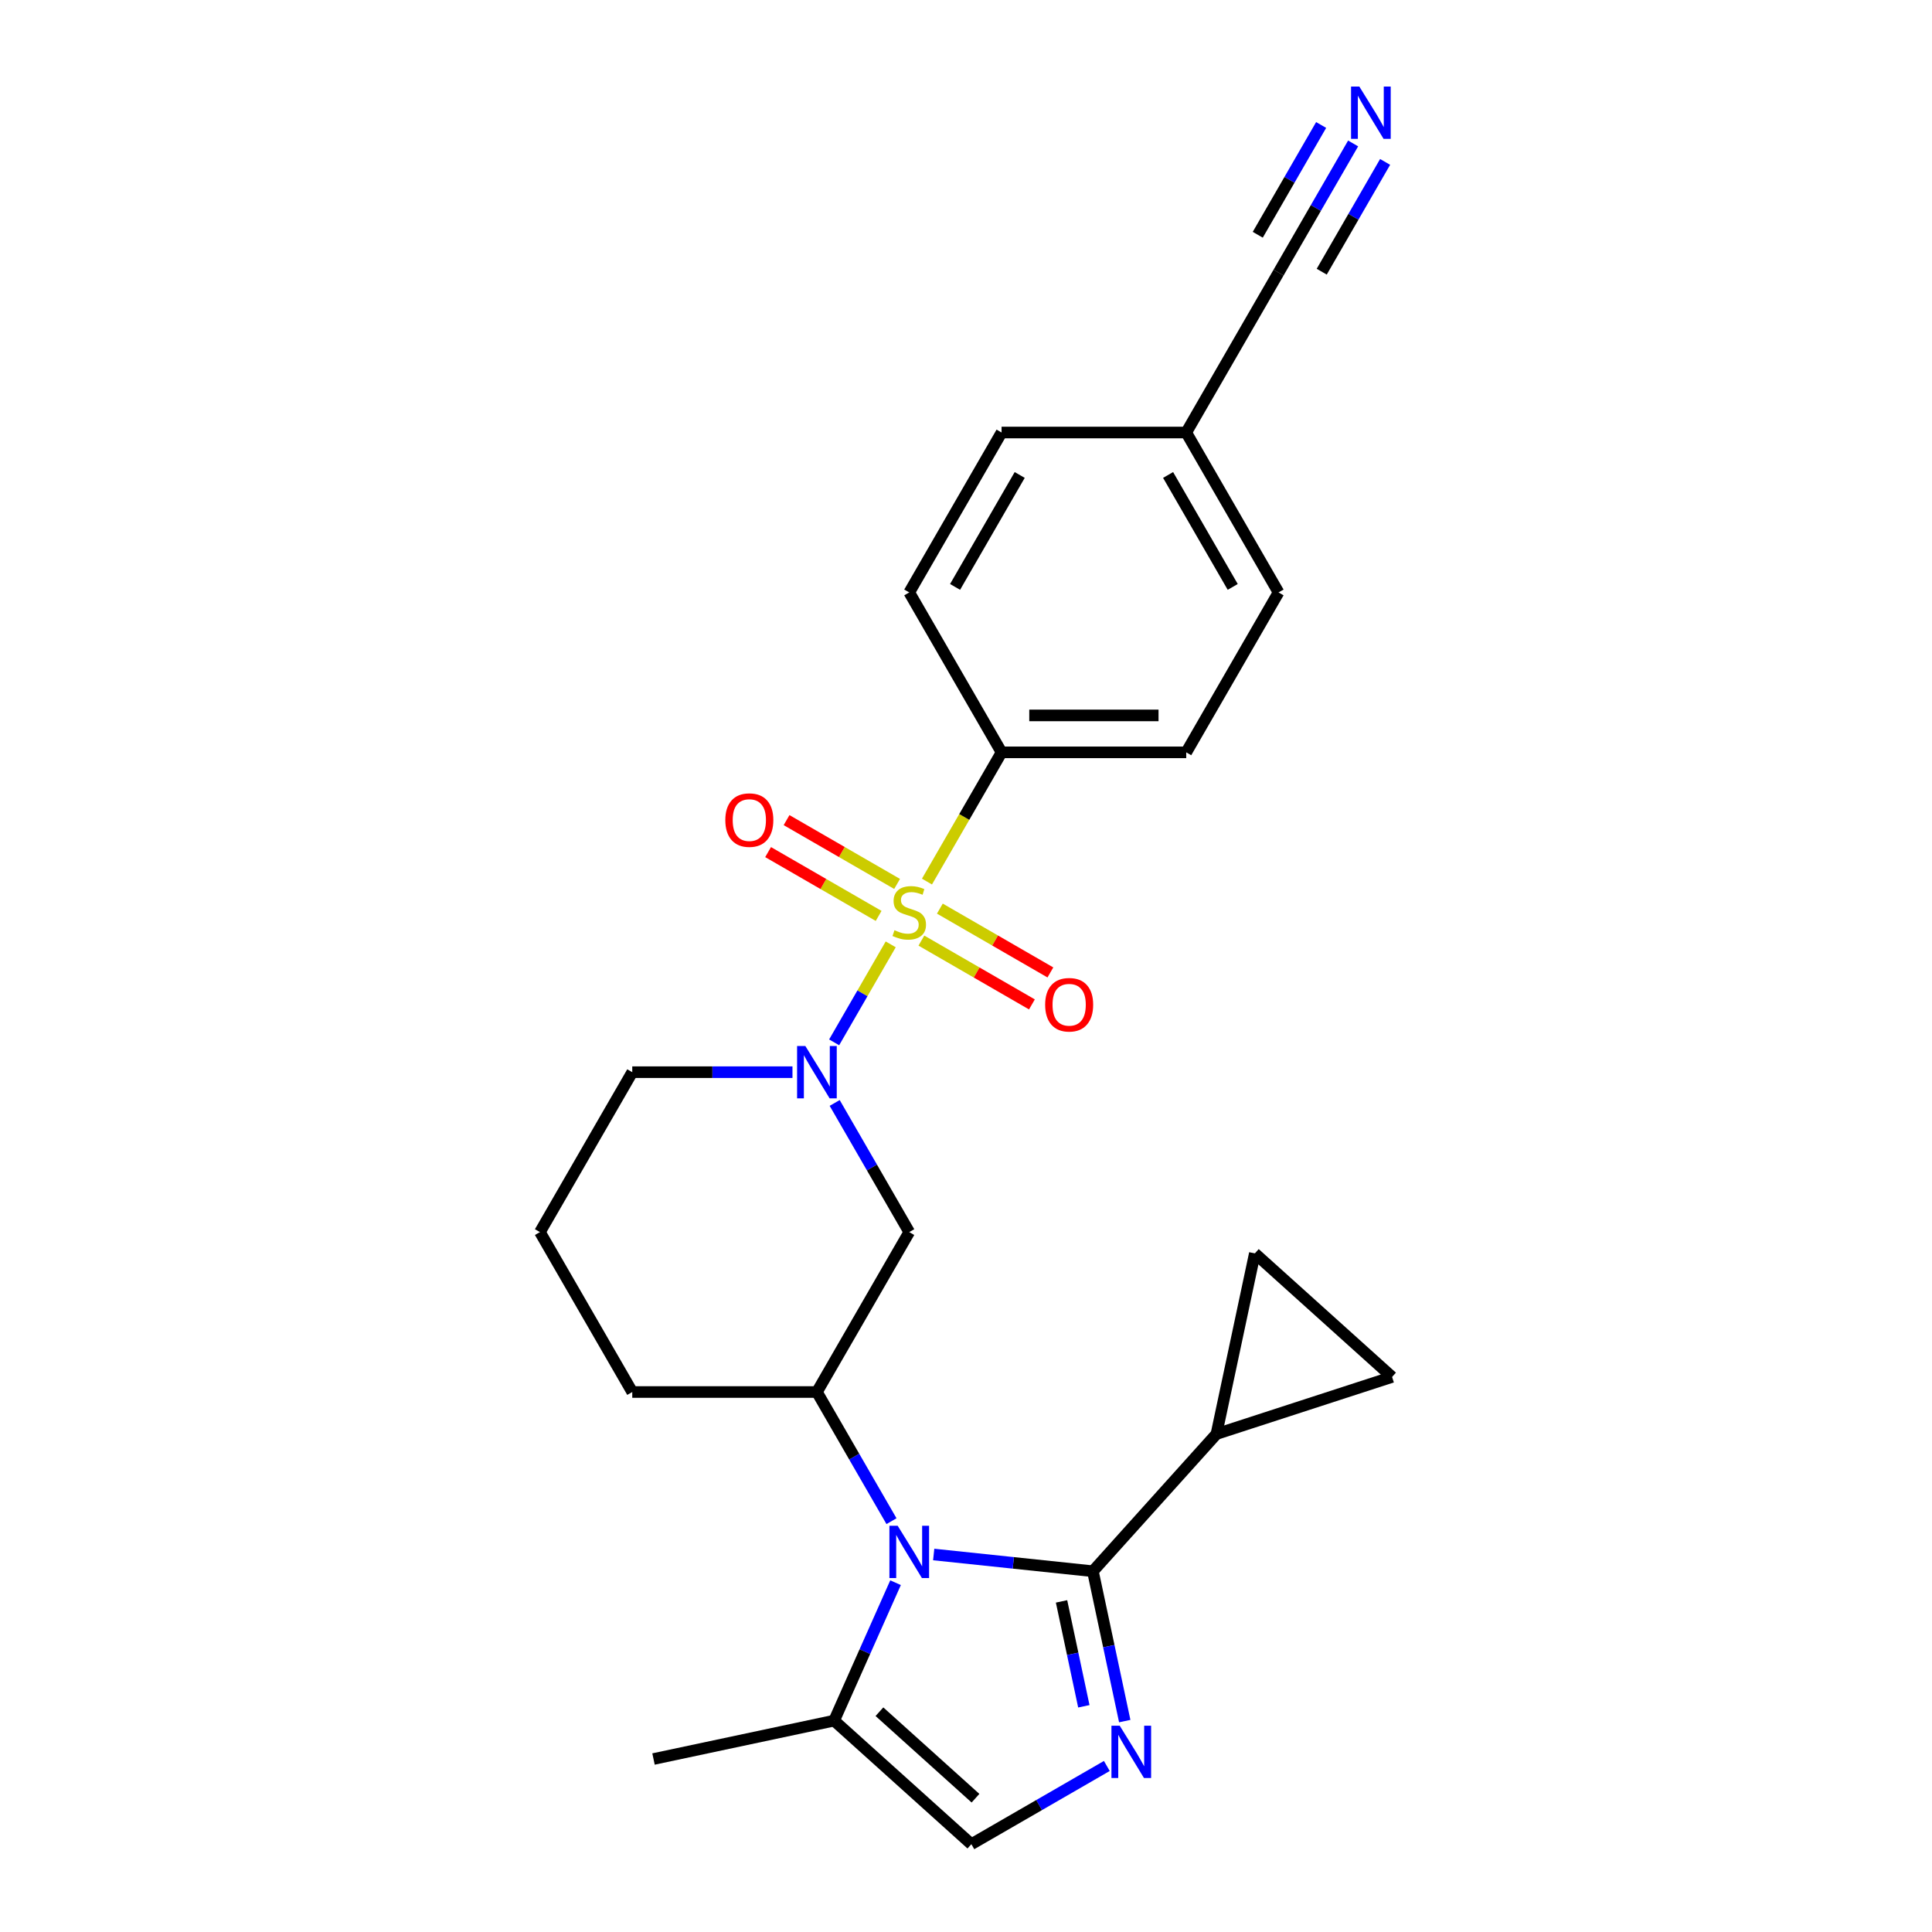 <?xml version='1.0' encoding='iso-8859-1'?>
<svg version='1.1' baseProfile='full'
              xmlns='http://www.w3.org/2000/svg'
                      xmlns:rdkit='http://www.rdkit.org/xml'
                      xmlns:xlink='http://www.w3.org/1999/xlink'
                  xml:space='preserve'
width='1000px' height='1000px' viewBox='0 0 1000 1000'>
<!-- END OF HEADER -->
<rect style='opacity:1.0;fill:#FFFFFF;stroke:none' width='1000' height='1000' x='0' y='0'> </rect>
<path class='bond-2' d='M 461.033,488.799 L 446.392,514.157' style='fill:none;fill-rule:evenodd;stroke:#CCCC00;stroke-width:6px;stroke-linecap:butt;stroke-linejoin:miter;stroke-opacity:1' />
<path class='bond-2' d='M 446.392,514.157 L 431.752,539.516' style='fill:none;fill-rule:evenodd;stroke:#0000FF;stroke-width:6px;stroke-linecap:butt;stroke-linejoin:miter;stroke-opacity:1' />
<path class='bond-9' d='M 479.795,456.302 L 499.104,422.859' style='fill:none;fill-rule:evenodd;stroke:#CCCC00;stroke-width:6px;stroke-linecap:butt;stroke-linejoin:miter;stroke-opacity:1' />
<path class='bond-9' d='M 499.104,422.859 L 518.413,389.415' style='fill:none;fill-rule:evenodd;stroke:#000000;stroke-width:6px;stroke-linecap:butt;stroke-linejoin:miter;stroke-opacity:1' />
<path class='bond-13' d='M 464.335,457.52 L 435.73,441.005' style='fill:none;fill-rule:evenodd;stroke:#CCCC00;stroke-width:6px;stroke-linecap:butt;stroke-linejoin:miter;stroke-opacity:1' />
<path class='bond-13' d='M 435.73,441.005 L 407.125,424.49' style='fill:none;fill-rule:evenodd;stroke:#FF0000;stroke-width:6px;stroke-linecap:butt;stroke-linejoin:miter;stroke-opacity:1' />
<path class='bond-13' d='M 454.777,474.074 L 426.172,457.559' style='fill:none;fill-rule:evenodd;stroke:#CCCC00;stroke-width:6px;stroke-linecap:butt;stroke-linejoin:miter;stroke-opacity:1' />
<path class='bond-13' d='M 426.172,457.559 L 397.567,441.044' style='fill:none;fill-rule:evenodd;stroke:#FF0000;stroke-width:6px;stroke-linecap:butt;stroke-linejoin:miter;stroke-opacity:1' />
<path class='bond-14' d='M 476.913,486.855 L 505.518,503.37' style='fill:none;fill-rule:evenodd;stroke:#CCCC00;stroke-width:6px;stroke-linecap:butt;stroke-linejoin:miter;stroke-opacity:1' />
<path class='bond-14' d='M 505.518,503.37 L 534.122,519.885' style='fill:none;fill-rule:evenodd;stroke:#FF0000;stroke-width:6px;stroke-linecap:butt;stroke-linejoin:miter;stroke-opacity:1' />
<path class='bond-14' d='M 486.471,470.3 L 515.075,486.815' style='fill:none;fill-rule:evenodd;stroke:#CCCC00;stroke-width:6px;stroke-linecap:butt;stroke-linejoin:miter;stroke-opacity:1' />
<path class='bond-14' d='M 515.075,486.815 L 543.68,503.33' style='fill:none;fill-rule:evenodd;stroke:#FF0000;stroke-width:6px;stroke-linecap:butt;stroke-linejoin:miter;stroke-opacity:1' />
<path class='bond-0' d='M 565.678,813.268 L 524.478,808.938' style='fill:none;fill-rule:evenodd;stroke:#000000;stroke-width:6px;stroke-linecap:butt;stroke-linejoin:miter;stroke-opacity:1' />
<path class='bond-0' d='M 524.478,808.938 L 483.278,804.607' style='fill:none;fill-rule:evenodd;stroke:#0000FF;stroke-width:6px;stroke-linecap:butt;stroke-linejoin:miter;stroke-opacity:1' />
<path class='bond-3' d='M 565.678,813.268 L 573.921,852.051' style='fill:none;fill-rule:evenodd;stroke:#000000;stroke-width:6px;stroke-linecap:butt;stroke-linejoin:miter;stroke-opacity:1' />
<path class='bond-3' d='M 573.921,852.051 L 582.165,890.834' style='fill:none;fill-rule:evenodd;stroke:#0000FF;stroke-width:6px;stroke-linecap:butt;stroke-linejoin:miter;stroke-opacity:1' />
<path class='bond-3' d='M 549.453,828.877 L 555.223,856.025' style='fill:none;fill-rule:evenodd;stroke:#000000;stroke-width:6px;stroke-linecap:butt;stroke-linejoin:miter;stroke-opacity:1' />
<path class='bond-3' d='M 555.223,856.025 L 560.994,883.173' style='fill:none;fill-rule:evenodd;stroke:#0000FF;stroke-width:6px;stroke-linecap:butt;stroke-linejoin:miter;stroke-opacity:1' />
<path class='bond-6' d='M 565.678,813.268 L 629.632,742.24' style='fill:none;fill-rule:evenodd;stroke:#000000;stroke-width:6px;stroke-linecap:butt;stroke-linejoin:miter;stroke-opacity:1' />
<path class='bond-1' d='M 461.431,787.354 L 442.133,753.929' style='fill:none;fill-rule:evenodd;stroke:#0000FF;stroke-width:6px;stroke-linecap:butt;stroke-linejoin:miter;stroke-opacity:1' />
<path class='bond-1' d='M 442.133,753.929 L 422.835,720.505' style='fill:none;fill-rule:evenodd;stroke:#000000;stroke-width:6px;stroke-linecap:butt;stroke-linejoin:miter;stroke-opacity:1' />
<path class='bond-7' d='M 463.534,819.201 L 447.642,854.896' style='fill:none;fill-rule:evenodd;stroke:#0000FF;stroke-width:6px;stroke-linecap:butt;stroke-linejoin:miter;stroke-opacity:1' />
<path class='bond-7' d='M 447.642,854.896 L 431.749,890.592' style='fill:none;fill-rule:evenodd;stroke:#000000;stroke-width:6px;stroke-linecap:butt;stroke-linejoin:miter;stroke-opacity:1' />
<path class='bond-5' d='M 432.028,570.883 L 451.326,604.308' style='fill:none;fill-rule:evenodd;stroke:#0000FF;stroke-width:6px;stroke-linecap:butt;stroke-linejoin:miter;stroke-opacity:1' />
<path class='bond-5' d='M 451.326,604.308 L 470.624,637.732' style='fill:none;fill-rule:evenodd;stroke:#000000;stroke-width:6px;stroke-linecap:butt;stroke-linejoin:miter;stroke-opacity:1' />
<path class='bond-19' d='M 410.181,554.96 L 368.719,554.96' style='fill:none;fill-rule:evenodd;stroke:#0000FF;stroke-width:6px;stroke-linecap:butt;stroke-linejoin:miter;stroke-opacity:1' />
<path class='bond-19' d='M 368.719,554.96 L 327.258,554.96' style='fill:none;fill-rule:evenodd;stroke:#000000;stroke-width:6px;stroke-linecap:butt;stroke-linejoin:miter;stroke-opacity:1' />
<path class='bond-27' d='M 572.895,914.063 L 537.836,934.304' style='fill:none;fill-rule:evenodd;stroke:#0000FF;stroke-width:6px;stroke-linecap:butt;stroke-linejoin:miter;stroke-opacity:1' />
<path class='bond-27' d='M 537.836,934.304 L 502.777,954.545' style='fill:none;fill-rule:evenodd;stroke:#000000;stroke-width:6px;stroke-linecap:butt;stroke-linejoin:miter;stroke-opacity:1' />
<path class='bond-4' d='M 422.835,720.505 L 470.624,637.732' style='fill:none;fill-rule:evenodd;stroke:#000000;stroke-width:6px;stroke-linecap:butt;stroke-linejoin:miter;stroke-opacity:1' />
<path class='bond-26' d='M 422.835,720.505 L 327.258,720.505' style='fill:none;fill-rule:evenodd;stroke:#000000;stroke-width:6px;stroke-linecap:butt;stroke-linejoin:miter;stroke-opacity:1' />
<path class='bond-10' d='M 629.632,742.24 L 649.503,648.751' style='fill:none;fill-rule:evenodd;stroke:#000000;stroke-width:6px;stroke-linecap:butt;stroke-linejoin:miter;stroke-opacity:1' />
<path class='bond-11' d='M 629.632,742.24 L 720.531,712.705' style='fill:none;fill-rule:evenodd;stroke:#000000;stroke-width:6px;stroke-linecap:butt;stroke-linejoin:miter;stroke-opacity:1' />
<path class='bond-8' d='M 431.749,890.592 L 502.777,954.545' style='fill:none;fill-rule:evenodd;stroke:#000000;stroke-width:6px;stroke-linecap:butt;stroke-linejoin:miter;stroke-opacity:1' />
<path class='bond-8' d='M 455.194,885.979 L 504.913,930.747' style='fill:none;fill-rule:evenodd;stroke:#000000;stroke-width:6px;stroke-linecap:butt;stroke-linejoin:miter;stroke-opacity:1' />
<path class='bond-23' d='M 431.749,890.592 L 338.26,910.463' style='fill:none;fill-rule:evenodd;stroke:#000000;stroke-width:6px;stroke-linecap:butt;stroke-linejoin:miter;stroke-opacity:1' />
<path class='bond-16' d='M 518.413,389.415 L 613.99,389.415' style='fill:none;fill-rule:evenodd;stroke:#000000;stroke-width:6px;stroke-linecap:butt;stroke-linejoin:miter;stroke-opacity:1' />
<path class='bond-16' d='M 532.749,370.299 L 599.653,370.299' style='fill:none;fill-rule:evenodd;stroke:#000000;stroke-width:6px;stroke-linecap:butt;stroke-linejoin:miter;stroke-opacity:1' />
<path class='bond-17' d='M 518.413,389.415 L 470.624,306.642' style='fill:none;fill-rule:evenodd;stroke:#000000;stroke-width:6px;stroke-linecap:butt;stroke-linejoin:miter;stroke-opacity:1' />
<path class='bond-28' d='M 649.503,648.751 L 720.531,712.705' style='fill:none;fill-rule:evenodd;stroke:#000000;stroke-width:6px;stroke-linecap:butt;stroke-linejoin:miter;stroke-opacity:1' />
<path class='bond-12' d='M 700.374,74.248 L 681.076,107.673' style='fill:none;fill-rule:evenodd;stroke:#0000FF;stroke-width:6px;stroke-linecap:butt;stroke-linejoin:miter;stroke-opacity:1' />
<path class='bond-12' d='M 681.076,107.673 L 661.779,141.097' style='fill:none;fill-rule:evenodd;stroke:#000000;stroke-width:6px;stroke-linecap:butt;stroke-linejoin:miter;stroke-opacity:1' />
<path class='bond-12' d='M 683.82,64.69 L 667.417,93.101' style='fill:none;fill-rule:evenodd;stroke:#0000FF;stroke-width:6px;stroke-linecap:butt;stroke-linejoin:miter;stroke-opacity:1' />
<path class='bond-12' d='M 667.417,93.101 L 651.014,121.512' style='fill:none;fill-rule:evenodd;stroke:#000000;stroke-width:6px;stroke-linecap:butt;stroke-linejoin:miter;stroke-opacity:1' />
<path class='bond-12' d='M 716.929,83.806 L 700.526,112.217' style='fill:none;fill-rule:evenodd;stroke:#0000FF;stroke-width:6px;stroke-linecap:butt;stroke-linejoin:miter;stroke-opacity:1' />
<path class='bond-12' d='M 700.526,112.217 L 684.123,140.628' style='fill:none;fill-rule:evenodd;stroke:#000000;stroke-width:6px;stroke-linecap:butt;stroke-linejoin:miter;stroke-opacity:1' />
<path class='bond-15' d='M 661.779,141.097 L 613.99,223.87' style='fill:none;fill-rule:evenodd;stroke:#000000;stroke-width:6px;stroke-linecap:butt;stroke-linejoin:miter;stroke-opacity:1' />
<path class='bond-20' d='M 613.99,389.415 L 661.779,306.642' style='fill:none;fill-rule:evenodd;stroke:#000000;stroke-width:6px;stroke-linecap:butt;stroke-linejoin:miter;stroke-opacity:1' />
<path class='bond-21' d='M 470.624,306.642 L 518.413,223.87' style='fill:none;fill-rule:evenodd;stroke:#000000;stroke-width:6px;stroke-linecap:butt;stroke-linejoin:miter;stroke-opacity:1' />
<path class='bond-21' d='M 494.347,303.784 L 527.799,245.843' style='fill:none;fill-rule:evenodd;stroke:#000000;stroke-width:6px;stroke-linecap:butt;stroke-linejoin:miter;stroke-opacity:1' />
<path class='bond-18' d='M 613.99,223.87 L 518.413,223.87' style='fill:none;fill-rule:evenodd;stroke:#000000;stroke-width:6px;stroke-linecap:butt;stroke-linejoin:miter;stroke-opacity:1' />
<path class='bond-25' d='M 613.99,223.87 L 661.779,306.642' style='fill:none;fill-rule:evenodd;stroke:#000000;stroke-width:6px;stroke-linecap:butt;stroke-linejoin:miter;stroke-opacity:1' />
<path class='bond-25' d='M 604.604,245.843 L 638.056,303.784' style='fill:none;fill-rule:evenodd;stroke:#000000;stroke-width:6px;stroke-linecap:butt;stroke-linejoin:miter;stroke-opacity:1' />
<path class='bond-24' d='M 327.258,554.96 L 279.469,637.732' style='fill:none;fill-rule:evenodd;stroke:#000000;stroke-width:6px;stroke-linecap:butt;stroke-linejoin:miter;stroke-opacity:1' />
<path class='bond-22' d='M 327.258,720.505 L 279.469,637.732' style='fill:none;fill-rule:evenodd;stroke:#000000;stroke-width:6px;stroke-linecap:butt;stroke-linejoin:miter;stroke-opacity:1' />
<path  class='atom-0' d='M 462.978 481.477
Q 463.283 481.592, 464.545 482.127
Q 465.807 482.663, 467.183 483.007
Q 468.598 483.312, 469.974 483.312
Q 472.535 483.312, 474.026 482.089
Q 475.517 480.827, 475.517 478.648
Q 475.517 477.157, 474.753 476.24
Q 474.026 475.322, 472.879 474.825
Q 471.733 474.328, 469.821 473.755
Q 467.412 473.028, 465.96 472.34
Q 464.545 471.652, 463.513 470.199
Q 462.519 468.746, 462.519 466.3
Q 462.519 462.897, 464.813 460.794
Q 467.145 458.692, 471.733 458.692
Q 474.867 458.692, 478.423 460.183
L 477.544 463.127
Q 474.294 461.788, 471.847 461.788
Q 469.209 461.788, 467.757 462.897
Q 466.304 463.968, 466.342 465.841
Q 466.342 467.294, 467.068 468.173
Q 467.833 469.052, 468.903 469.549
Q 470.012 470.046, 471.847 470.62
Q 474.294 471.384, 475.747 472.149
Q 477.2 472.914, 478.232 474.481
Q 479.302 476.01, 479.302 478.648
Q 479.302 482.395, 476.779 484.421
Q 474.294 486.409, 470.127 486.409
Q 467.718 486.409, 465.883 485.874
Q 464.086 485.377, 461.945 484.498
L 462.978 481.477
' fill='#CCCC00'/>
<path  class='atom-2' d='M 464.641 789.744
L 473.51 804.08
Q 474.39 805.495, 475.804 808.056
Q 477.219 810.618, 477.295 810.771
L 477.295 789.744
L 480.889 789.744
L 480.889 816.811
L 477.18 816.811
L 467.661 801.136
Q 466.552 799.301, 465.367 797.199
Q 464.22 795.096, 463.876 794.446
L 463.876 816.811
L 460.359 816.811
L 460.359 789.744
L 464.641 789.744
' fill='#0000FF'/>
<path  class='atom-3' d='M 416.852 541.426
L 425.722 555.763
Q 426.601 557.177, 428.015 559.739
Q 429.43 562.3, 429.506 562.453
L 429.506 541.426
L 433.1 541.426
L 433.1 568.494
L 429.392 568.494
L 419.872 552.819
Q 418.764 550.984, 417.578 548.881
Q 416.431 546.778, 416.087 546.128
L 416.087 568.494
L 412.57 568.494
L 412.57 541.426
L 416.852 541.426
' fill='#0000FF'/>
<path  class='atom-4' d='M 579.566 893.223
L 588.436 907.56
Q 589.315 908.974, 590.73 911.536
Q 592.144 914.097, 592.221 914.25
L 592.221 893.223
L 595.814 893.223
L 595.814 920.29
L 592.106 920.29
L 582.586 904.616
Q 581.478 902.781, 580.293 900.678
Q 579.146 898.575, 578.802 897.925
L 578.802 920.29
L 575.284 920.29
L 575.284 893.223
L 579.566 893.223
' fill='#0000FF'/>
<path  class='atom-13' d='M 703.584 44.791
L 712.454 59.128
Q 713.333 60.542, 714.748 63.104
Q 716.162 65.665, 716.239 65.818
L 716.239 44.791
L 719.833 44.791
L 719.833 71.859
L 716.124 71.859
L 706.605 56.184
Q 705.496 54.349, 704.311 52.246
Q 703.164 50.143, 702.82 49.493
L 702.82 71.859
L 699.302 71.859
L 699.302 44.791
L 703.584 44.791
' fill='#0000FF'/>
<path  class='atom-14' d='M 375.426 424.475
Q 375.426 417.976, 378.638 414.344
Q 381.849 410.712, 387.851 410.712
Q 393.854 410.712, 397.065 414.344
Q 400.276 417.976, 400.276 424.475
Q 400.276 431.051, 397.027 434.797
Q 393.777 438.506, 387.851 438.506
Q 381.887 438.506, 378.638 434.797
Q 375.426 431.089, 375.426 424.475
M 387.851 435.447
Q 391.98 435.447, 394.198 432.695
Q 396.453 429.904, 396.453 424.475
Q 396.453 419.161, 394.198 416.485
Q 391.98 413.77, 387.851 413.77
Q 383.722 413.77, 381.467 416.446
Q 379.249 419.123, 379.249 424.475
Q 379.249 429.942, 381.467 432.695
Q 383.722 435.447, 387.851 435.447
' fill='#FF0000'/>
<path  class='atom-15' d='M 540.971 520.052
Q 540.971 513.553, 544.183 509.921
Q 547.394 506.289, 553.396 506.289
Q 559.399 506.289, 562.61 509.921
Q 565.821 513.553, 565.821 520.052
Q 565.821 526.628, 562.572 530.375
Q 559.322 534.083, 553.396 534.083
Q 547.432 534.083, 544.183 530.375
Q 540.971 526.666, 540.971 520.052
M 553.396 531.025
Q 557.525 531.025, 559.743 528.272
Q 561.998 525.481, 561.998 520.052
Q 561.998 514.738, 559.743 512.062
Q 557.525 509.348, 553.396 509.348
Q 549.267 509.348, 547.012 512.024
Q 544.794 514.7, 544.794 520.052
Q 544.794 525.519, 547.012 528.272
Q 549.267 531.025, 553.396 531.025
' fill='#FF0000'/>
</svg>

